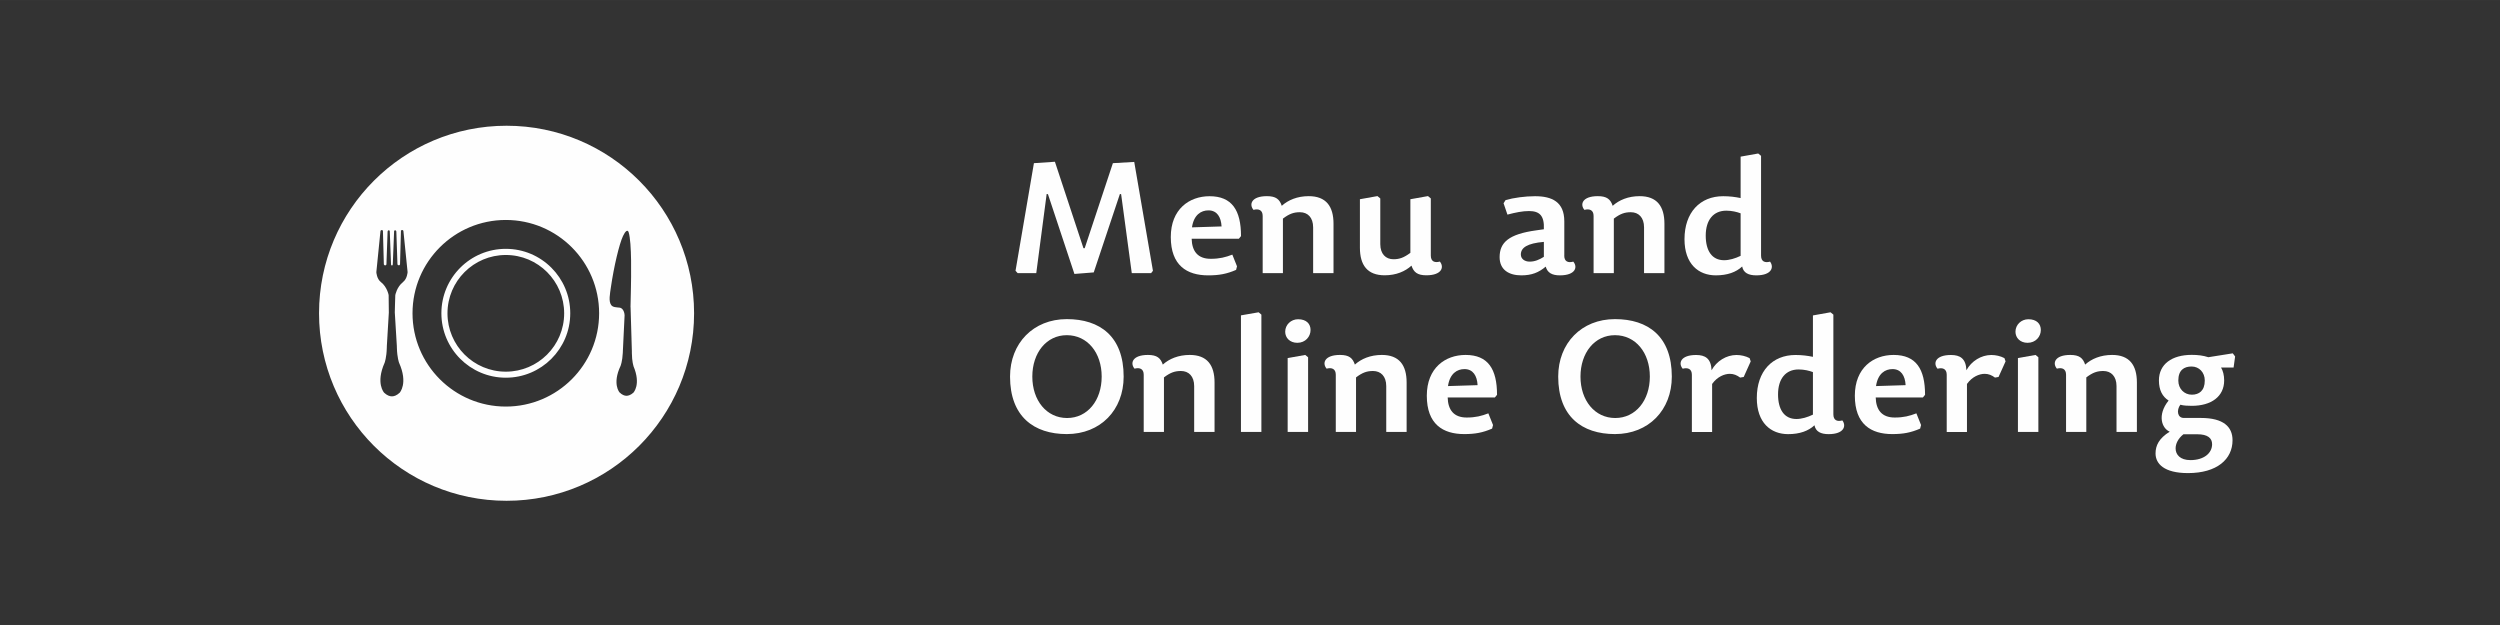 <?xml version="1.0" encoding="UTF-8"?>
<!DOCTYPE svg PUBLIC "-//W3C//DTD SVG 1.1//EN" "http://www.w3.org/Graphics/SVG/1.1/DTD/svg11.dtd">
<!-- Creator: CorelDRAW X6 -->
<svg xmlns="http://www.w3.org/2000/svg" xml:space="preserve" width="300mm" height="75mm" version="1.1" style="shape-rendering:geometricPrecision; text-rendering:geometricPrecision; image-rendering:optimizeQuality; fill-rule:evenodd; clip-rule:evenodd"
viewBox="0 0 40622 10155"
 xmlns:xlink="http://www.w3.org/1999/xlink">
 <rect x="0" y="0" width="40622" height="10155" fill="#333333" stroke="none"/>
 <defs>
  <style type="text/css">
   <![CDATA[
    .fil1 {fill:none}
    .fil0 {fill:#FEFEFE;fill-rule:nonzero}
   ]]>
  </style>
 </defs>
 <g id="Vrstva_x0020_1">
  <path class="fil0" d="M8231 8137c1683,0 3047,-1364 3047,-3047 0,-1683 -1364,-3047 -3047,-3047 -1683,0 -3047,1364 -3047,3047 0,1683 1364,3047 3047,3047zm-12 -2098c-524,0 -948,-425 -948,-948 0,-524 425,-948 948,-948 524,0 948,425 948,948 0,524 -425,948 -948,948zm0 98c578,0 1047,-469 1047,-1047 0,-578 -469,-1047 -1047,-1047 -578,0 -1047,469 -1047,1047 0,578 469,1047 1047,1047zm0 469c-837,0 -1516,-679 -1516,-1516 0,-837 679,-1516 1516,-1516 837,0 1516,679 1516,1516 0,837 -679,1516 -1516,1516zm-1670 -2023c-103,80 -126,213 -126,213l-5 161c0,0 -3,116 -3,119l33 542c0,11 0,23 1,34 4,159 35,241 35,241 151,337 10,488 10,488 -48,45 -91,59 -126,59 -35,0 -78,-14 -126,-59 0,0 -142,-151 8,-488 0,0 31,-82 35,-241 0,-11 1,-22 1,-34l32 -538c1,-3 -3,-280 -3,-280l0 -5c0,0 -23,-133 -127,-213 -67,-51 -73,-160 -73,-160l67 -667c9,-31 40,-9 40,-9l15 549c15,31 41,13 42,0 1,-13 19,-534 19,-534 9,-35 35,-11 35,-11l21 549c4,11 9,15 14,15 5,0 11,-3 14,-15l22 -549c0,0 27,-24 36,11 0,0 18,522 18,533 0,12 33,31 42,0l15 -549c0,0 31,-22 40,9l68 667c0,0 -6,108 -73,160zm3744 1366c127,301 -2,432 -2,432 -43,38 -82,50 -113,50 -31,-1 -69,-14 -111,-55 0,0 -123,-136 17,-432 0,0 29,-72 36,-213 0,-10 1,-20 1,-30l28 -580c-5,-75 -43,-118 -80,-122 -56,-7 -110,-4 -138,-43 -45,-62 -20,-180 -4,-293 47,-324 134,-697 196,-828 37,-80 75,-110 91,-63 55,166 40,759 38,899 -2,105 -4,212 -7,319l1 0 21 715c0,10 0,20 0,30 1,141 27,214 27,214z"/>
  <rect class="fil1" width="40622" height="10155"/>
  <polygon class="fil0" points="17458,4451 17772,4426 18197,3152 18217,3155 18390,4438 18704,4438 18734,4400 18430,2631 18083,2651 17625,4033 17605,4033 17141,2628 16800,2651 16501,4400 16536,4438 16838,4438 17007,3152 17028,3155 "/>
  <path id="1" class="fil0" d="M19363 3879l767 0 35 -43c0,-420 -147,-648 -511,-648 -329,0 -630,210 -630,663 0,461 261,623 608,623 177,0 301,-23 453,-89l15 -58 -76 -190c-111,43 -208,68 -352,68 -210,0 -304,-124 -309,-327zm5 -185c30,-205 149,-276 268,-276 139,0 205,109 213,261l-481 15z"/>
  <path id="2" class="fil0" d="M21668 4438l0 -803c0,-284 -122,-448 -403,-448 -185,0 -334,63 -438,157 -35,-106 -94,-157 -241,-157 -253,0 -294,134 -218,223 84,-23 149,3 149,99l0 929 329 0 0 -886c106,-81 180,-104 276,-104 127,0 215,86 215,246l0 744 329 0z"/>
  <path id="3" class="fil0" d="M22097 3238l0 787c0,284 122,448 403,448 185,0 332,-63 435,-157 35,106 96,157 241,157 253,0 294,-134 220,-223 -84,23 -147,0 -147,-99l0 -927 -46 -38 -286 51 0 871c-109,81 -180,104 -276,104 -124,0 -213,-86 -213,-246l0 -742 -46 -38 -286 51z"/>
  <path id="4" class="fil0" d="M25086 3930l0 243c-73,46 -147,78 -230,78 -84,0 -144,-46 -144,-116 0,-111 104,-182 375,-205zm332 223l0 -557c0,-316 -200,-408 -476,-408 -160,0 -347,25 -478,63l-33 51 63 185c132,-35 246,-58 349,-58 170,0 253,71 243,296l-127 18c-441,61 -592,195 -592,435 0,208 154,296 352,296 170,0 284,-46 397,-142 28,99 101,142 230,142 253,0 294,-134 218,-223 -84,23 -147,0 -147,-99z"/>
  <path id="5" class="fil0" d="M27045 4438l0 -803c0,-284 -122,-448 -403,-448 -185,0 -334,63 -438,157 -35,-106 -94,-157 -241,-157 -253,0 -294,134 -218,223 84,-23 149,3 149,99l0 929 329 0 0 -886c106,-81 180,-104 276,-104 127,0 215,86 215,246l0 744 329 0z"/>
  <path id="6" class="fil0" d="M28015 4228c-197,0 -299,-152 -299,-400 0,-253 124,-405 334,-405 91,0 172,20 233,43l0 691c-89,43 -185,71 -268,71zm747 23c-84,23 -147,0 -147,-99l0 -1620 -46 -38 -286 51 0 673c-86,-18 -177,-30 -284,-30 -375,0 -628,263 -628,699 0,403 228,587 509,587 187,0 329,-51 428,-144 20,104 104,144 230,144 251,0 291,-134 223,-223z"/>
  <path id="7" class="fil0" d="M17334 7053c547,0 924,-390 924,-934 0,-653 -385,-934 -924,-934 -542,0 -922,390 -922,934 0,648 387,934 922,934zm-560 -934c0,-387 230,-673 560,-673 337,0 567,286 567,673 0,387 -230,673 -562,673 -334,0 -565,-286 -565,-673z"/>
  <path id="8" class="fil0" d="M19735 7018l0 -803c0,-284 -122,-448 -403,-448 -185,0 -334,63 -438,157 -35,-106 -94,-157 -241,-157 -253,0 -294,134 -218,223 84,-23 149,3 149,99l0 929 329 0 0 -886c106,-81 180,-104 276,-104 127,0 215,86 215,246l0 744 329 0z"/>
  <polygon id="9" class="fil0" points="20451,5074 20164,5124 20164,7018 20496,7018 20496,5112 "/>
  <path id="10" class="fil0" d="M21209 5767l-286 51 0 1200 332 0 0 -1213 -46 -38zm-116 -580c-116,0 -210,89 -210,203 0,99 76,180 197,180 132,0 215,-101 215,-208 0,-101 -68,-175 -203,-175z"/>
  <path id="11" class="fil0" d="M22856 7018l0 -803c0,-284 -122,-448 -403,-448 -185,0 -334,63 -438,157 -35,-106 -94,-157 -241,-157 -253,0 -294,134 -218,223 84,-23 149,3 149,99l0 929 329 0 0 -886c106,-81 180,-104 276,-104 127,0 215,86 215,246l0 744 329 0z"/>
  <path id="12" class="fil0" d="M23523 6458l767 0 35 -43c0,-420 -147,-648 -511,-648 -329,0 -630,210 -630,663 0,461 261,623 608,623 177,0 301,-23 453,-89l15 -58 -76 -190c-111,43 -208,68 -352,68 -210,0 -304,-124 -309,-327zm5 -185c30,-205 149,-276 268,-276 139,0 205,109 213,261l-481 15z"/>
  <path id="13" class="fil0" d="M26241 7053c547,0 924,-390 924,-934 0,-653 -385,-934 -924,-934 -542,0 -922,390 -922,934 0,648 387,934 922,934zm-560 -934c0,-387 230,-673 560,-673 337,0 567,286 567,673 0,387 -230,673 -562,673 -334,0 -565,-286 -565,-673z"/>
  <path id="14" class="fil0" d="M27822 6236c81,-114 197,-162 286,-162 63,0 116,23 167,61l58 -10 114 -253 -18 -53c-63,-33 -139,-51 -213,-51 -165,0 -324,99 -405,248 -8,-192 -104,-248 -251,-248 -253,0 -294,134 -218,223 84,-23 149,3 149,99l0 929 329 0 0 -782z"/>
  <path id="15" class="fil0" d="M29190 6808c-197,0 -299,-152 -299,-400 0,-253 124,-405 334,-405 91,0 172,20 233,43l0 691c-89,43 -185,71 -268,71zm747 23c-84,23 -147,0 -147,-99l0 -1620 -46 -38 -286 51 0 673c-86,-18 -177,-30 -284,-30 -375,0 -628,263 -628,699 0,403 228,587 509,587 187,0 329,-51 428,-144 20,104 104,144 230,144 251,0 291,-134 223,-223z"/>
  <path id="16" class="fil0" d="M30478 6458l767 0 35 -43c0,-420 -147,-648 -511,-648 -329,0 -630,210 -630,663 0,461 261,623 608,623 177,0 301,-23 453,-89l15 -58 -76 -190c-111,43 -208,68 -352,68 -210,0 -304,-124 -309,-327zm5 -185c30,-205 149,-276 268,-276 139,0 205,109 213,261l-481 15z"/>
  <path id="17" class="fil0" d="M31963 6236c81,-114 197,-162 286,-162 63,0 116,23 167,61l58 -10 114 -253 -18 -53c-63,-33 -139,-51 -213,-51 -165,0 -324,99 -405,248 -8,-192 -104,-248 -251,-248 -253,0 -294,134 -218,223 84,-23 149,3 149,99l0 929 329 0 0 -782z"/>
  <path id="18" class="fil0" d="M33075 5767l-286 51 0 1200 332 0 0 -1213 -46 -38zm-116 -580c-116,0 -210,89 -210,203 0,99 76,180 197,180 132,0 215,-101 215,-208 0,-101 -68,-175 -203,-175z"/>
  <path id="19" class="fil0" d="M34722 7018l0 -803c0,-284 -122,-448 -403,-448 -185,0 -334,63 -438,157 -35,-106 -94,-157 -241,-157 -253,0 -294,134 -218,223 84,-23 149,3 149,99l0 929 329 0 0 -886c106,-81 180,-104 276,-104 127,0 215,86 215,246l0 744 329 0z"/>
  <path id="20" class="fil0" d="M36088 5972l205 0 25 -180 -38 -51 -397 63c-86,-28 -172,-38 -271,-38 -322,0 -532,152 -532,415 0,157 56,263 157,327 -190,238 -109,453 18,506 -175,109 -230,225 -230,354 0,167 139,319 527,319 471,0 724,-225 724,-534 0,-218 -147,-362 -514,-362l-278 0c-104,0 -122,-127 -56,-215 51,15 124,18 185,18 319,0 527,-152 527,-413 0,-86 -20,-159 -51,-210zm-473 441c-124,0 -220,-96 -220,-230 0,-170 94,-228 215,-228 122,0 215,94 215,228 0,167 -94,230 -210,230zm-137 643l225 0c170,0 241,63 241,162 0,144 -132,258 -352,258 -167,0 -241,-89 -241,-190 0,-73 38,-159 127,-230z"/>
 </g>
</svg>
